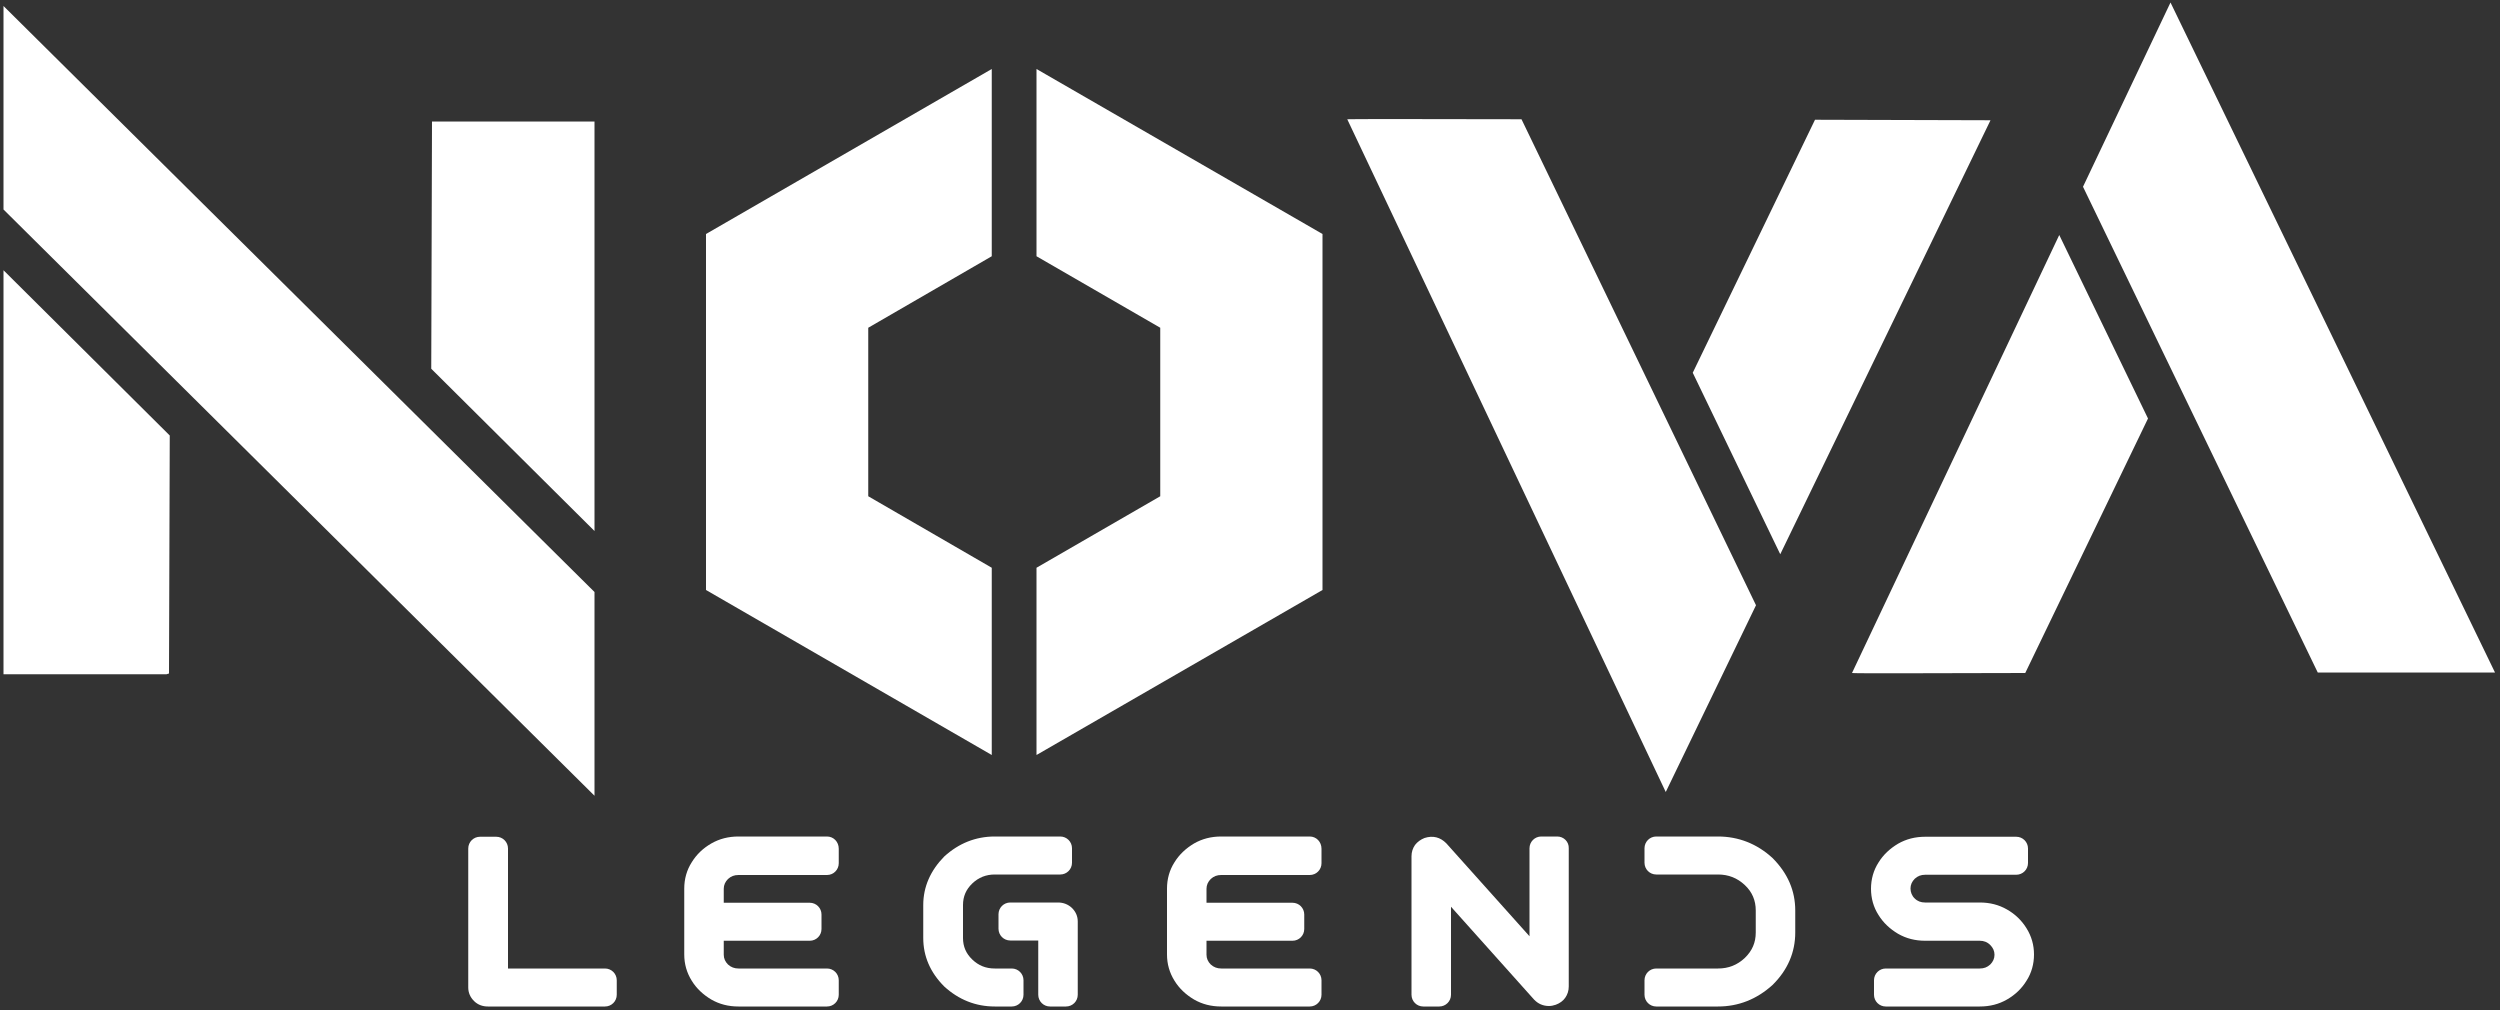 <?xml version="1.0" encoding="utf-8"?>
<!-- Generator: Adobe Illustrator 22.1.0, SVG Export Plug-In . SVG Version: 6.00 Build 0)  -->
<svg version="1.1" id="Layer_1" xmlns="http://www.w3.org/2000/svg" xmlns:xlink="http://www.w3.org/1999/xlink" x="0px" y="0px"
	 viewBox="0 0 1000 404" style="enable-background:new 0 0 1000 404;" xml:space="preserve">
<rect x="0" y="0" width="1000" height="404" fill="#333333" stroke="none"/>
<style type="text/css">
	.st0{fill:#FFFFFF;}
</style>
<g>
	<g>
		<path class="st0" d="M740.8,269.2c0.2,0.2,30.1,0.1,69.3,0l49.1-101.8L823.7,94L740.8,269.2z"/>
		<polygon class="st0" points="172.5,147.5 237.8,212.4 237.8,48.6 172.8,48.6 		"/>
		<polygon class="st0" points="1.4,269.7 66.6,269.7 67.6,269.4 67.9,174.2 1.4,108.1 		"/>
		<polygon class="st0" points="1.4,83.8 237.8,318.3 237.8,236.8 1.4,2.4 		"/>
		<path class="st0" d="M538.9,47.7l127.4,269.1l36.1-74.7L608.6,47.7C569.1,47.6,539,47.6,538.9,47.7z"/>
		<polygon class="st0" points="726,47.9 677.1,149.1 712.1,221.7 796.2,48.1 		"/>
		<polygon class="st0" points="868.2,1 833.2,74.7 927.1,269 998,269 		"/>
		<polygon class="st0" points="282.4,236 396.7,302 396.7,227.1 347.3,198.5 347.3,131.1 396.7,102.5 396.7,27.6 282.4,93.6 		"/>
		<polygon class="st0" points="414.6,102.5 464.1,131.1 464.1,198.5 414.6,227.1 414.6,302 529,236 529,93.6 414.6,27.6 		"/>
	</g>
	<g>
		<path class="st0" d="M242,387.4h-38.8v-48c0-2.6-2.1-4.7-4.7-4.7H192c-2.6,0-4.7,2.1-4.7,4.7v55.6c0,2.1,0.8,3.9,2.3,5.4
			s3.4,2.2,5.6,2.2H242c2.6,0,4.7-2.1,4.7-4.7v-5.8C246.7,389.5,244.6,387.4,242,387.4z"/>
		<path class="st0" d="M330.8,334.6h-35.4c-4,0-7.6,0.9-10.9,2.8c-3.3,1.9-5.9,4.4-7.8,7.5c-2,3.1-3,6.7-3,10.5v26.4
			c0,3.8,1,7.3,3,10.5c1.9,3.1,4.6,5.6,7.8,7.5c3.3,1.9,6.9,2.8,10.9,2.8h35.4c2.6,0,4.7-2.1,4.7-4.7v-5.8c0-2.6-2.1-4.7-4.7-4.7
			h-35.4c-1.6,0-3-0.5-4.2-1.6c-1.1-1.1-1.7-2.4-1.7-3.9v-5.6h34.4c2.6,0,4.7-2.1,4.7-4.7v-5.8c0-2.6-2.1-4.7-4.7-4.7h-34.4v-5.6
			c0-1.5,0.6-2.8,1.7-3.9c1.2-1.1,2.5-1.6,4.2-1.6h35.4c2.6,0,4.7-2.1,4.7-4.7v-5.8C335.5,336.7,333.4,334.6,330.8,334.6z"/>
		<path class="st0" d="M423.2,361h-19.1c-2.6,0-4.7,2.1-4.7,4.7v5.8c0,2.6,2.1,4.7,4.7,4.7h11.2v21.7c0,2.6,2.1,4.7,4.7,4.7h6.4
			c2.6,0,4.7-2.1,4.7-4.7v-29.3c0-2.1-0.8-3.9-2.3-5.4C427.2,361.7,425.3,361,423.2,361z"/>
		<path class="st0" d="M404.7,387.4h-6.8c-3.6,0-6.5-1.2-9-3.6c-2.5-2.4-3.7-5.2-3.7-8.6V362c0-3.4,1.2-6.2,3.7-8.6
			c2.5-2.4,5.5-3.6,9-3.6h26.2c2.6,0,4.7-2.1,4.7-4.7v-5.8c0-2.6-2.1-4.7-4.7-4.7h-26.2c-7.6,0-14.4,2.7-20.2,8
			c-5.5,5.6-8.4,12.1-8.4,19.4v13.2c0,7.3,2.8,13.8,8.4,19.4c5.8,5.3,12.6,8,20.2,8h6.8c2.6,0,4.7-2.1,4.7-4.7v-5.8
			C409.4,389.5,407.3,387.4,404.7,387.4z"/>
		<path class="st0" d="M523.9,334.6h-35.4c-4,0-7.6,0.9-10.9,2.8c-3.2,1.9-5.9,4.4-7.8,7.5c-2,3.1-3,6.7-3,10.5v26.4
			c0,3.8,1,7.3,3,10.5c1.9,3.1,4.6,5.6,7.8,7.5c3.3,1.9,6.9,2.8,10.9,2.8h35.4c2.6,0,4.7-2.1,4.7-4.7v-5.8c0-2.6-2.1-4.7-4.7-4.7
			h-35.4c-1.6,0-3-0.5-4.2-1.6c-1.1-1.1-1.7-2.4-1.7-3.9v-5.6H517c2.6,0,4.7-2.1,4.7-4.7v-5.8c0-2.6-2.1-4.7-4.7-4.7h-34.4v-5.6
			c0-1.5,0.6-2.8,1.7-3.9c1.2-1.1,2.5-1.6,4.2-1.6h35.4c2.6,0,4.7-2.1,4.7-4.7v-5.8C528.6,336.7,526.5,334.6,523.9,334.6z"/>
		<path class="st0" d="M622.9,334.6h-6.4c-2.6,0-4.7,2.1-4.7,4.7v35.2l-33.3-37.2c-2.4-2.4-5.3-3.2-8.7-2.1
			c-1.5,0.6-2.8,1.5-3.8,2.8c-0.9,1.3-1.4,2.8-1.4,4.5v55.4c0,2.6,2.1,4.7,4.7,4.7h6.4c2.6,0,4.7-2.1,4.7-4.7v-35.2l33.2,37.1
			c1.6,1.7,3.6,2.6,6,2.6c0.9,0,1.8-0.2,2.7-0.5c1.6-0.6,2.9-1.5,3.8-2.8c0.9-1.3,1.4-2.8,1.4-4.5v-55.3
			C627.6,336.7,625.5,334.6,622.9,334.6z"/>
		<path class="st0" d="M810.6,371.3c-1.9-3.1-4.6-5.7-7.8-7.5c-3.3-1.9-6.9-2.8-10.9-2.8H770c-1.6,0-3-0.5-4.1-1.6
			c-1.1-1-1.7-2.5-1.7-4s0.6-2.8,1.7-3.9c1.2-1.1,2.5-1.6,4.2-1.6h36.4c2.6,0,4.7-2.1,4.7-4.7v-5.8c0-2.6-2.1-4.7-4.7-4.7h-36.4
			c-4,0-7.6,0.9-10.9,2.8c-3.2,1.9-5.9,4.4-7.8,7.5c-2,3.1-3,6.7-3,10.5c0,3.8,1,7.4,3,10.5c1.9,3.1,4.6,5.6,7.8,7.5
			c3.3,1.9,6.9,2.8,10.9,2.8h21.8c1.6,0,3,0.5,4.2,1.7c1.1,1.1,1.7,2.4,1.7,3.9s-0.6,2.8-1.7,3.9c-1.2,1.1-2.5,1.6-4.2,1.6h-37.6
			c-2.6,0-4.7,2.1-4.7,4.7v5.8c0,2.6,2.1,4.7,4.7,4.7h37.6c4,0,7.6-0.9,10.9-2.8c3.3-1.9,5.9-4.4,7.8-7.5c2-3.1,3-6.7,3-10.5
			C813.6,378,812.6,374.5,810.6,371.3z"/>
		<path class="st0" d="M709,343.2c-6.2-5.7-13.6-8.6-21.8-8.6h-24.7c-2.6,0-4.7,2.1-4.7,4.7v5.8c0,2.6,2.1,4.7,4.7,4.7h24.7
			c4.2,0,7.7,1.4,10.7,4.2c3,2.8,4.4,6.2,4.4,10.2v8.8c0,4-1.4,7.3-4.4,10.2c-3,2.8-6.5,4.2-10.7,4.2h-24.7c-2.6,0-4.7,2.1-4.7,4.7
			v5.8c0,2.6,2.1,4.7,4.7,4.7h24.7c8.2,0,15.5-2.9,21.8-8.6c6.1-6,9.1-13.1,9.1-21v-8.8C718.1,356.3,715.1,349.3,709,343.2z"/>
	</g>
</g>
</svg>
